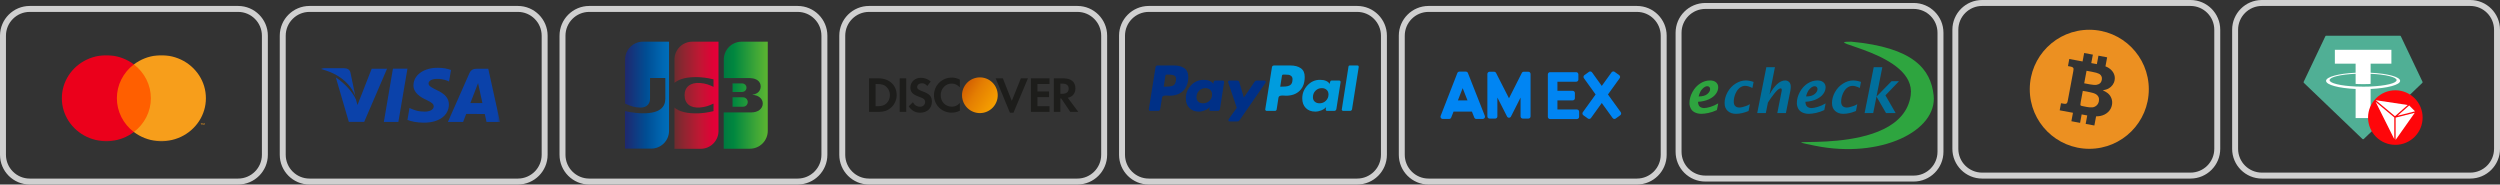 <svg width="420" height="31" viewBox="0 0 420 31" fill="none" xmlns="http://www.w3.org/2000/svg">
<rect x="0" y="0" width="420" height="31" fill="#333333" stroke="none"/>
<g clip-path="url(#clip0_42_80)">
<path d="M87 1.5H52C49.515 1.5 47.5 3.515 47.5 6V26C47.5 28.485 49.515 30.5 52 30.5H87C89.485 30.5 91.5 28.485 91.5 26V6C91.5 3.515 89.485 1.5 87 1.5Z" stroke="#D0D0D0"/>
<mask id="mask0_42_80" style="mask-type:luminance" maskUnits="userSpaceOnUse" x="54" y="11" width="30" height="10">
<path d="M84 11H54V21H84V11Z" fill="white"/>
</mask>
<g mask="url(#mask0_42_80)">
<path d="M66.012 11.536L64.488 20.483H66.926L68.452 11.536H66.012ZM62.443 11.546L60.055 17.648L59.8 16.727C59.329 15.617 57.992 14.022 56.422 13.017L58.606 20.479L61.186 20.474L65.026 11.544L62.443 11.546Z" fill="#0B42AA"/>
<path d="M58.874 12.187C58.733 11.642 58.322 11.479 57.812 11.46H54.031L54 11.638C56.942 12.351 58.888 14.072 59.697 16.139L58.874 12.187ZM73.394 13.252C74.019 13.238 74.641 13.354 75.219 13.594L75.439 13.697L75.769 11.759C75.287 11.577 74.529 11.382 73.585 11.382C71.175 11.382 69.477 12.596 69.463 14.335C69.448 15.62 70.674 16.338 71.599 16.766C72.549 17.205 72.868 17.484 72.864 17.876C72.856 18.475 72.106 18.75 71.405 18.75C70.428 18.75 69.91 18.615 69.109 18.282L68.795 18.139L68.452 20.141C69.022 20.392 70.075 20.606 71.169 20.617C73.732 20.617 75.398 19.419 75.415 17.56C75.426 16.544 74.776 15.768 73.367 15.131C72.513 14.716 71.992 14.44 71.996 14.021C71.996 13.649 72.439 13.252 73.394 13.252ZM82.027 11.546H80.143C79.558 11.546 79.122 11.706 78.865 12.289L75.245 20.488H77.805C77.805 20.488 78.223 19.386 78.318 19.144L81.441 19.148C81.513 19.46 81.738 20.488 81.738 20.488H84L82.027 11.546ZM79.019 17.313C79.22 16.8 79.991 14.813 79.991 14.813C79.978 14.837 80.19 14.295 80.316 13.959L80.481 14.73L81.045 17.313H79.019Z" fill="#0B42AA"/>
</g>
</g>
<g clip-path="url(#clip1_42_80)">
<path d="M40 1.5H5C2.515 1.5 0.5 3.515 0.5 6V26C0.5 28.485 2.515 30.5 5 30.5H40C42.485 30.5 44.5 28.485 44.5 26V6C44.5 3.515 42.485 1.5 40 1.5Z" stroke="#D0D0D0"/>
<mask id="mask1_42_80" style="mask-type:luminance" maskUnits="userSpaceOnUse" x="10" y="9" width="25" height="15">
<path d="M35 9H10V24H35V9Z" fill="white"/>
</mask>
<g mask="url(#mask1_42_80)">
<path d="M25.764 10.822H19.219V22.178H25.764V10.822Z" fill="#FF5F00"/>
<path d="M19.635 16.501C19.634 15.404 19.891 14.323 20.385 13.344C20.885 12.354 21.606 11.491 22.491 10.822C21.378 9.981 20.055 9.461 18.667 9.32C17.275 9.175 15.869 9.412 14.601 10.005C13.348 10.588 12.284 11.511 11.529 12.669C10.787 13.809 10.391 15.14 10.389 16.501C10.389 17.856 10.784 19.184 11.529 20.332C12.284 21.49 13.348 22.413 14.6 22.996C15.868 23.59 17.274 23.826 18.667 23.681C20.055 23.54 21.378 23.02 22.491 22.179C21.606 21.511 20.886 20.648 20.386 19.658C19.892 18.679 19.634 17.597 19.635 16.501Z" fill="#EB001B"/>
<path d="M34.594 16.5C34.594 17.855 34.199 19.183 33.455 20.332C32.7 21.489 31.636 22.412 30.383 22.996C29.114 23.589 27.709 23.826 26.316 23.681C24.928 23.539 23.605 23.02 22.491 22.178C23.376 21.509 24.096 20.647 24.596 19.657C25.09 18.678 25.348 17.596 25.349 16.5C25.348 15.404 25.09 14.323 24.597 13.344C24.097 12.354 23.377 11.491 22.492 10.822C23.605 9.981 24.927 9.461 26.315 9.319C27.708 9.174 29.114 9.411 30.383 10.004C31.636 10.588 32.7 11.511 33.455 12.668C34.197 13.809 34.592 15.139 34.594 16.5ZM33.88 20.977V20.744H33.977V20.697H33.73V20.744H33.827V20.977H33.88ZM34.36 20.977V20.697H34.285L34.197 20.89L34.109 20.697H34.035V20.977H34.088V20.766L34.169 20.948H34.225L34.307 20.765V20.977H34.36Z" fill="#F79E1B"/>
</g>
</g>
<g clip-path="url(#clip2_42_80)">
<path d="M134 1.5H99C96.515 1.5 94.5 3.515 94.5 6V26C94.5 28.485 96.515 30.5 99 30.5H134C136.485 30.5 138.5 28.485 138.5 26V6C138.5 3.515 136.485 1.5 134 1.5Z" stroke="#D0D0D0"/>
<path d="M123.066 17.929H124.797C124.846 17.929 124.962 17.912 125.011 17.912C125.341 17.846 125.621 17.549 125.621 17.137C125.621 16.742 125.341 16.445 125.011 16.363C124.962 16.346 124.863 16.346 124.797 16.346H123.066V17.929Z" fill="url(#paint0_linear_42_80)"/>
<path d="M124.599 7C122.951 7 121.599 8.335 121.599 10V13.115H125.835C125.934 13.115 126.05 13.115 126.132 13.132C127.088 13.181 127.797 13.676 127.797 14.533C127.797 15.209 127.319 15.786 126.429 15.901V15.934C127.401 16 128.143 16.544 128.143 17.385C128.143 18.291 127.319 18.885 126.231 18.885H121.583V24.983H125.984C127.632 24.983 128.984 23.648 128.984 21.983V7H124.599Z" fill="url(#paint1_linear_42_80)"/>
<path d="M125.407 14.731C125.407 14.335 125.127 14.072 124.797 14.022C124.764 14.022 124.682 14.006 124.632 14.006H123.066V15.456H124.632C124.682 15.456 124.78 15.456 124.797 15.44C125.127 15.39 125.407 15.127 125.407 14.731Z" fill="url(#paint2_linear_42_80)"/>
<path d="M108.017 7C106.368 7 105.017 8.335 105.017 10V17.401C105.857 17.813 106.731 18.077 107.604 18.077C108.643 18.077 109.203 17.451 109.203 16.593V13.099H111.775V16.577C111.775 17.929 110.934 19.033 108.082 19.033C106.352 19.033 105 18.654 105 18.654V24.967H109.401C111.05 24.967 112.401 23.632 112.401 21.967V7H108.017Z" fill="url(#paint3_linear_42_80)"/>
<path d="M116.308 7C114.659 7 113.308 8.335 113.308 10V13.923C114.066 13.28 115.385 12.868 117.511 12.967C118.648 13.017 119.868 13.33 119.868 13.33V14.599C119.258 14.286 118.533 14.005 117.594 13.94C115.978 13.824 115.006 14.615 115.006 16C115.006 17.401 115.978 18.192 117.594 18.06C118.533 17.994 119.258 17.698 119.868 17.401V18.67C119.868 18.67 118.665 18.983 117.511 19.033C115.385 19.132 114.066 18.72 113.308 18.077V25H117.709C119.357 25 120.709 23.665 120.709 22V7H116.308Z" fill="url(#paint4_linear_42_80)"/>
</g>
<g clip-path="url(#clip3_42_80)">
<path d="M275 1.5H240C237.515 1.5 235.5 3.515 235.5 6V26C235.5 28.485 237.515 30.5 240 30.5H275C277.485 30.5 279.5 28.485 279.5 26V6C279.5 3.515 277.485 1.5 275 1.5Z" stroke="#D0D0D0"/>
<path fill-rule="evenodd" clip-rule="evenodd" d="M249.418 19.82C249.35 19.921 249.236 19.981 249.114 19.981H248.018C247.866 19.981 247.732 19.89 247.676 19.748L247.28 18.744H244.195L243.804 19.747C243.748 19.889 243.614 19.981 243.461 19.981H242.368C242.246 19.981 242.133 19.921 242.064 19.821C241.996 19.72 241.981 19.593 242.025 19.48L244.836 12.267C244.891 12.125 245.026 12.033 245.179 12.033H246.268C246.42 12.033 246.554 12.124 246.61 12.266L249.456 19.478C249.501 19.592 249.487 19.719 249.418 19.82ZM246.538 16.864H244.927L245.728 14.81L246.538 16.864Z" fill="#0085F3"/>
<path d="M257.134 19.554C257.134 19.757 256.969 19.922 256.766 19.922H255.821C255.618 19.922 255.453 19.757 255.453 19.554V16.394L253.843 19.578C253.78 19.702 253.654 19.779 253.515 19.779C253.376 19.779 253.25 19.702 253.187 19.579L251.56 16.386V19.555C251.56 19.757 251.395 19.922 251.193 19.922H250.247C250.045 19.922 249.88 19.757 249.88 19.555V12.422C249.88 12.219 250.045 12.054 250.247 12.054H251.009C251.148 12.054 251.273 12.131 251.337 12.255L253.51 16.512L255.664 12.256C255.727 12.131 255.853 12.054 255.992 12.054H256.766C256.969 12.054 257.134 12.219 257.134 12.422V19.554Z" fill="#0085F3"/>
<path d="M265.292 19.632C265.292 19.835 265.128 20 264.925 20H260.408C260.205 20 260.04 19.835 260.04 19.632V12.493C260.04 12.29 260.205 12.125 260.408 12.125H264.799C265.002 12.125 265.167 12.29 265.167 12.493V13.363C265.167 13.565 265.002 13.73 264.799 13.73H261.646V15.26H264.215C264.417 15.26 264.582 15.425 264.582 15.627V16.497C264.582 16.7 264.417 16.865 264.215 16.865H261.646V18.395H264.925C265.128 18.395 265.293 18.559 265.293 18.762L265.292 19.632Z" fill="#0085F3"/>
<path d="M272.204 19.358L271.438 19.912C271.375 19.958 271.3 19.982 271.222 19.982C271.203 19.982 271.184 19.98 271.164 19.977C271.069 19.962 270.981 19.908 270.925 19.83L269.098 17.306L267.28 19.829C267.223 19.907 267.136 19.961 267.04 19.977C266.948 19.992 266.846 19.969 266.766 19.912L266 19.359C265.92 19.302 265.868 19.216 265.852 19.12C265.836 19.023 265.859 18.925 265.917 18.846L268.061 15.871L266.095 13.134C265.977 12.97 266.015 12.739 266.179 12.621L266.947 12.07C267.01 12.025 267.084 12.001 267.161 12.001C267.28 12.001 267.391 12.058 267.46 12.154L269.098 14.435L270.744 12.153C270.802 12.073 270.886 12.021 270.983 12.005C271.082 11.989 271.179 12.013 271.257 12.07L272.024 12.622C272.103 12.68 272.156 12.765 272.172 12.862C272.187 12.959 272.164 13.056 272.107 13.136L270.134 15.871L272.286 18.844C272.405 19.009 272.368 19.239 272.204 19.358Z" fill="#0085F3"/>
</g>
<g clip-path="url(#clip4_42_80)">
<path d="M181 1.5H146C143.515 1.5 141.5 3.515 141.5 6V26C141.5 28.485 143.515 30.5 146 30.5H181C183.485 30.5 185.5 28.485 185.5 26V6C185.5 3.515 183.485 1.5 181 1.5Z" stroke="#D0D0D0"/>
<path fill-rule="evenodd" clip-rule="evenodd" d="M156.906 15.984C156.906 17.641 158.207 18.927 159.882 18.927C160.355 18.927 160.761 18.834 161.261 18.598V17.303C160.821 17.743 160.432 17.921 159.933 17.921C158.826 17.921 158.039 17.118 158.039 15.976C158.039 14.893 158.85 14.039 159.882 14.039C160.407 14.039 160.804 14.226 161.261 14.674V13.38C160.778 13.135 160.381 13.033 159.908 13.033C158.242 13.033 156.906 14.344 156.906 15.984ZM154.083 14.614C154.083 14.919 154.277 15.08 154.937 15.325C156.188 15.782 156.559 16.188 156.559 17.084C156.559 18.175 155.757 18.935 154.614 18.935C153.777 18.935 153.168 18.606 152.662 17.862L153.372 17.177C153.626 17.667 154.048 17.93 154.573 17.93C155.063 17.93 155.427 17.591 155.427 17.134C155.427 16.897 155.317 16.694 155.097 16.551C154.986 16.483 154.767 16.381 154.337 16.229C153.304 15.858 152.949 15.46 152.949 14.683C152.949 13.76 153.71 13.068 154.708 13.068C155.326 13.068 155.892 13.279 156.365 13.693L155.789 14.446C155.503 14.125 155.232 13.989 154.903 13.989C154.429 13.989 154.083 14.259 154.083 14.614ZM151.148 18.799H152.248V13.161H151.148V18.799ZM148.899 17.397C148.554 17.709 148.105 17.845 147.394 17.845H147.099V14.116H147.394C148.105 14.116 148.536 14.243 148.899 14.572C149.28 14.911 149.508 15.436 149.508 15.976C149.508 16.517 149.28 17.058 148.899 17.397ZM147.614 13.161H146V18.799H147.606C148.46 18.799 149.076 18.598 149.618 18.148C150.261 17.616 150.642 16.814 150.642 15.984C150.642 14.32 149.398 13.161 147.614 13.161ZM168.478 13.161L169.982 16.948L171.505 13.161H172.697L170.261 18.944H169.67L167.277 13.161H168.478ZM173.195 18.799H176.314V17.845H174.294V16.323H176.24V15.368H174.294V14.116H176.314V13.161H173.195V18.799ZM178.141 15.757H178.462C179.165 15.757 179.537 15.451 179.537 14.885C179.537 14.336 179.165 14.049 178.48 14.049H178.141V15.757ZM178.673 13.161C179.942 13.161 180.669 13.77 180.669 14.825C180.669 15.689 180.213 16.256 179.384 16.424L181.16 18.799H179.807L178.285 16.534H178.141V18.799H177.042V13.161H178.673Z" fill="#1D1D1B"/>
<path fill-rule="evenodd" clip-rule="evenodd" d="M167.147 17.616C168.039 16.22 167.632 14.366 166.236 13.473C164.84 12.581 162.986 12.988 162.093 14.384C161.2 15.779 161.608 17.634 163.004 18.527C164.4 19.42 166.254 19.012 167.147 17.616Z" fill="url(#paint5_linear_42_80)"/>
</g>
<g clip-path="url(#clip5_42_80)">
<path d="M228 1.5H193C190.515 1.5 188.5 3.515 188.5 6V26C188.5 28.485 190.515 30.5 193 30.5H228C230.485 30.5 232.5 28.485 232.5 26V6C232.5 3.515 230.485 1.5 228 1.5Z" stroke="#D0D0D0"/>
<path d="M198.97 11.456C198.528 11.152 197.951 11 197.239 11H194.484C194.266 11 194.146 11.109 194.123 11.327L193.004 18.352C192.992 18.421 193.009 18.485 193.055 18.542C193.101 18.599 193.158 18.628 193.227 18.628H194.536C194.765 18.628 194.892 18.519 194.915 18.301L195.225 16.407C195.236 16.315 195.276 16.241 195.345 16.183C195.414 16.126 195.5 16.088 195.603 16.071C195.707 16.054 195.804 16.045 195.896 16.045C195.988 16.045 196.097 16.051 196.223 16.062C196.35 16.074 196.43 16.079 196.464 16.079C197.452 16.079 198.226 15.801 198.789 15.245C199.351 14.688 199.633 13.916 199.633 12.928C199.633 12.251 199.412 11.761 198.97 11.456ZM197.549 13.566C197.492 13.967 197.343 14.231 197.102 14.358C196.861 14.484 196.516 14.547 196.069 14.547L195.5 14.564L195.793 12.722C195.816 12.596 195.89 12.533 196.017 12.533H196.344C196.803 12.533 197.136 12.599 197.343 12.73C197.549 12.863 197.618 13.141 197.549 13.566Z" fill="#003087"/>
<path d="M228.044 11H226.77C226.643 11 226.569 11.063 226.546 11.189L225.427 18.352L225.409 18.387C225.409 18.445 225.432 18.499 225.478 18.55C225.524 18.602 225.582 18.628 225.651 18.628H226.787C227.005 18.628 227.126 18.519 227.149 18.301L228.268 11.258V11.241C228.268 11.08 228.193 11 228.044 11Z" fill="#009CDE"/>
<path d="M212.65 13.772C212.65 13.715 212.627 13.66 212.582 13.609C212.535 13.557 212.484 13.531 212.427 13.531H211.101C210.974 13.531 210.871 13.589 210.791 13.703L208.966 16.389L208.208 13.807C208.15 13.623 208.024 13.531 207.829 13.531H206.538C206.48 13.531 206.428 13.557 206.383 13.609C206.337 13.66 206.314 13.715 206.314 13.772C206.314 13.795 206.426 14.134 206.65 14.788C206.873 15.442 207.114 16.148 207.373 16.906C207.631 17.664 207.766 18.066 207.777 18.111C206.836 19.397 206.365 20.086 206.365 20.177C206.365 20.327 206.44 20.401 206.589 20.401H207.915C208.041 20.401 208.145 20.344 208.225 20.229L212.616 13.893C212.639 13.87 212.65 13.83 212.65 13.772Z" fill="#003087"/>
<path d="M224.996 13.531H223.687C223.527 13.531 223.429 13.721 223.395 14.1C223.096 13.641 222.551 13.411 221.759 13.411C220.932 13.411 220.229 13.721 219.65 14.341C219.07 14.961 218.78 15.69 218.78 16.528C218.78 17.205 218.978 17.744 219.374 18.146C219.77 18.548 220.301 18.749 220.967 18.749C221.3 18.749 221.638 18.68 221.983 18.542C222.327 18.404 222.597 18.221 222.792 17.991C222.792 18.003 222.78 18.054 222.758 18.146C222.735 18.238 222.723 18.307 222.723 18.353C222.723 18.537 222.798 18.628 222.947 18.628H224.135C224.353 18.628 224.48 18.519 224.514 18.301L225.22 13.807C225.231 13.738 225.214 13.675 225.168 13.618C225.122 13.56 225.065 13.531 224.996 13.531ZM222.749 16.924C222.456 17.211 222.103 17.354 221.69 17.354C221.357 17.354 221.088 17.262 220.881 17.079C220.674 16.895 220.571 16.643 220.571 16.321C220.571 15.896 220.714 15.537 221.001 15.245C221.288 14.952 221.644 14.806 222.069 14.806C222.39 14.806 222.657 14.9 222.87 15.09C223.082 15.279 223.188 15.54 223.188 15.873C223.188 16.287 223.042 16.637 222.749 16.924Z" fill="#009CDE"/>
<path d="M205.436 13.531H204.127C203.966 13.531 203.869 13.721 203.834 14.1C203.524 13.641 202.979 13.411 202.198 13.411C201.372 13.411 200.669 13.721 200.089 14.341C199.509 14.961 199.219 15.69 199.219 16.528C199.219 17.205 199.417 17.744 199.814 18.146C200.21 18.548 200.74 18.749 201.406 18.749C201.728 18.749 202.061 18.68 202.405 18.542C202.749 18.404 203.025 18.221 203.231 17.991C203.185 18.129 203.163 18.25 203.163 18.353C203.163 18.537 203.237 18.628 203.386 18.628H204.574C204.792 18.628 204.919 18.519 204.953 18.301L205.659 13.807C205.671 13.738 205.653 13.675 205.608 13.618C205.562 13.56 205.504 13.531 205.436 13.531ZM203.188 16.932C202.896 17.214 202.537 17.354 202.112 17.354C201.779 17.354 201.512 17.262 201.312 17.079C201.111 16.895 201.01 16.643 201.01 16.321C201.01 15.896 201.154 15.537 201.441 15.245C201.728 14.952 202.083 14.806 202.508 14.806C202.83 14.806 203.096 14.9 203.309 15.09C203.521 15.279 203.628 15.54 203.628 15.873C203.628 16.298 203.481 16.651 203.188 16.932Z" fill="#003087"/>
<path d="M218.53 11.456C218.088 11.152 217.512 11 216.8 11H214.062C213.832 11 213.706 11.109 213.683 11.327L212.564 18.352C212.552 18.421 212.57 18.485 212.616 18.542C212.661 18.599 212.719 18.628 212.788 18.628H214.2C214.337 18.628 214.429 18.553 214.475 18.404L214.785 16.407C214.797 16.315 214.837 16.24 214.906 16.183C214.975 16.126 215.061 16.088 215.164 16.071C215.267 16.054 215.365 16.045 215.457 16.045C215.549 16.045 215.658 16.051 215.784 16.062C215.91 16.074 215.991 16.079 216.025 16.079C217.012 16.079 217.787 15.801 218.35 15.244C218.912 14.688 219.193 13.916 219.193 12.928C219.193 12.251 218.972 11.761 218.53 11.456ZM216.765 14.289C216.513 14.461 216.134 14.547 215.629 14.547L215.078 14.564L215.371 12.722C215.394 12.596 215.468 12.533 215.595 12.533H215.904C216.157 12.533 216.358 12.544 216.507 12.567C216.656 12.59 216.8 12.662 216.938 12.782C217.075 12.903 217.144 13.078 217.144 13.307C217.144 13.789 217.018 14.117 216.765 14.289Z" fill="#009CDE"/>
</g>
<g clip-path="url(#clip6_42_80)">
<path d="M368 0.5H333C330.515 0.5 328.5 2.515 328.5 5V25C328.5 27.485 330.515 29.5 333 29.5H368C370.485 29.5 372.5 27.485 372.5 25V5C372.5 2.515 370.485 0.5 368 0.5Z" stroke="#D0D0D0"/>
<path fill-rule="evenodd" clip-rule="evenodd" d="M361 15C361 20.526 356.522 25 350.998 25C345.476 25 341 20.526 341 15C341 9.474 345.476 5 350.998 5C356.522 5 361 9.474 361 15ZM354.267 11.419C354.66 11.676 354.946 11.988 355.115 12.358C355.285 12.729 355.331 13.116 355.251 13.49C355.201 13.773 355.087 14.035 354.917 14.268C354.75 14.503 354.533 14.697 354.264 14.851C353.999 15.007 353.666 15.11 353.266 15.169C353.649 15.345 353.939 15.517 354.128 15.679C354.405 15.912 354.605 16.2 354.73 16.548C354.854 16.886 354.88 17.251 354.807 17.638C354.724 18.097 354.506 18.493 354.159 18.823C353.809 19.159 353.365 19.381 352.822 19.489C352.622 19.522 352.396 19.544 352.143 19.548L351.853 21.085L350.393 20.814L350.657 19.394C350.62 19.386 350.587 19.383 350.549 19.375L349.718 19.221L349.455 20.641L347.993 20.366L348.257 18.946L346.028 18.533L346.25 17.343L346.592 17.401C346.819 17.449 346.975 17.458 347.063 17.433C347.151 17.409 347.217 17.361 347.265 17.297C347.314 17.233 347.357 17.073 347.404 16.822L348.305 12.012C348.353 11.753 348.367 11.588 348.347 11.511C348.327 11.434 348.283 11.366 348.208 11.313C348.138 11.256 347.988 11.206 347.76 11.166L347.419 11.102L347.641 9.909L349.872 10.326L350.14 8.904L351.602 9.179L351.334 10.599L352.273 10.775L352.541 9.355L354.001 9.63L353.717 11.149C353.926 11.23 354.117 11.318 354.267 11.419Z" fill="#EC9021"/>
<path d="M352.616 12.386C352.418 12.276 352.04 12.171 351.486 12.068L350.541 11.889L350.145 13.993L351.092 14.171C351.587 14.261 351.961 14.29 352.213 14.25C352.466 14.209 352.664 14.118 352.818 13.976C352.965 13.837 353.064 13.65 353.104 13.43C353.148 13.202 353.126 13.002 353.042 12.817C352.963 12.639 352.822 12.492 352.616 12.386Z" fill="#EC9021"/>
<path d="M352.556 16.315C352.642 16.517 352.657 16.739 352.613 17C352.556 17.304 352.424 17.541 352.216 17.726C352.005 17.904 351.776 18.012 351.523 18.036C351.268 18.06 350.958 18.036 350.593 17.97L349.962 17.847C349.754 17.805 349.628 17.774 349.582 17.741C349.538 17.71 349.514 17.666 349.503 17.605C349.499 17.559 349.516 17.396 349.56 17.134L349.91 15.266L351.029 15.473C351.519 15.567 351.875 15.681 352.095 15.813C352.317 15.945 352.468 16.117 352.556 16.315Z" fill="#EC9021"/>
</g>
<g clip-path="url(#clip7_42_80)">
<path d="M415 0.5H380C377.515 0.5 375.5 2.515 375.5 5V25C375.5 27.485 377.515 29.5 380 29.5H415C417.485 29.5 419.5 27.485 419.5 25V5C419.5 2.515 417.485 0.5 415 0.5Z" stroke="#D0D0D0"/>
<path fill-rule="evenodd" clip-rule="evenodd" d="M390.662 6.085L387.015 13.746C387.001 13.774 386.997 13.806 387.002 13.837C387.008 13.869 387.024 13.897 387.047 13.919L396.896 23.357C396.924 23.384 396.961 23.398 397 23.398C397.039 23.398 397.076 23.384 397.104 23.357L406.953 13.919C406.976 13.898 406.992 13.869 406.998 13.838C407.003 13.807 406.999 13.775 406.985 13.746L403.338 6.086C403.326 6.06 403.308 6.039 403.284 6.023C403.26 6.008 403.232 6 403.204 6H390.797C390.769 6 390.741 6.008 390.717 6.023C390.693 6.038 390.674 6.06 390.662 6.085Z" fill="#50AF95"/>
<path fill-rule="evenodd" clip-rule="evenodd" d="M398.266 14.532C398.195 14.538 397.83 14.559 397.015 14.559C396.367 14.559 395.906 14.54 395.745 14.532C393.24 14.422 391.37 13.986 391.37 13.464C391.37 12.942 393.24 12.507 395.745 12.395V14.098C395.909 14.11 396.378 14.137 397.026 14.137C397.804 14.137 398.193 14.105 398.263 14.099V12.396C400.763 12.507 402.628 12.943 402.628 13.464C402.628 13.985 400.763 14.421 398.263 14.532L398.266 14.532ZM398.266 12.22V10.695H401.754V8.371H392.257V10.695H395.744V12.219C392.909 12.349 390.778 12.911 390.778 13.584C390.778 14.257 392.909 14.818 395.744 14.948V19.833H398.265V14.947C401.093 14.816 403.222 14.255 403.222 13.583C403.222 12.911 401.096 12.35 398.266 12.22Z" fill="white"/>
<path d="M402.417 24.333C404.948 24.333 407 22.281 407 19.75C407 17.219 404.948 15.167 402.417 15.167C399.885 15.167 397.833 17.219 397.833 19.75C397.833 22.281 399.885 24.333 402.417 24.333Z" fill="#FF060A"/>
<path d="M402.465 23.5L405.68 18.945L402.465 19.76V23.5Z" fill="white"/>
<path d="M399.124 16.833L402.351 19.525L404.494 17.639L399.124 16.833Z" fill="white"/>
<path d="M402.239 23.378V19.725L399.106 17.112L402.239 23.378Z" fill="white"/>
<path d="M402.775 19.45L405.727 18.701L404.743 17.718L402.775 19.45Z" fill="white"/>
</g>
<path d="M321.5 1H286.5C284.015 1 282 3.015 282 5.5V25.5C282 27.985 284.015 30 286.5 30H321.5C323.985 30 326 27.985 326 25.5V5.5C326 3.015 323.985 1 321.5 1Z" stroke="#D0D0D0"/>
<path d="M288.439 18.492C287.928 18.73 287.443 18.894 286.984 18.985C286.529 19.076 286.145 19.122 285.832 19.122C285.425 19.122 285.059 19.042 284.733 18.883C284.411 18.72 284.18 18.495 284.04 18.209C283.9 17.922 283.83 17.625 283.83 17.315C283.83 16.687 283.998 16.067 284.333 15.455C284.668 14.843 285.098 14.368 285.622 14.029C286.146 13.688 286.701 13.517 287.287 13.517C287.72 13.517 288.057 13.622 288.298 13.834C288.539 14.046 288.659 14.321 288.659 14.659C288.659 15.05 288.527 15.424 288.264 15.782C288.003 16.137 287.613 16.436 287.092 16.681C286.571 16.922 285.962 17.061 285.266 17.101C285.285 17.52 285.397 17.802 285.603 17.945C285.808 18.085 286.037 18.155 286.291 18.155C286.542 18.155 286.883 18.092 287.316 17.965C287.749 17.838 288.199 17.639 288.664 17.369L288.439 18.492ZM285.373 16.202C286.021 16.202 286.504 16.069 286.823 15.802C287.142 15.532 287.302 15.252 287.302 14.962C287.302 14.835 287.261 14.724 287.18 14.63C287.098 14.532 286.978 14.483 286.818 14.483C286.571 14.483 286.302 14.628 286.013 14.918C285.726 15.204 285.513 15.633 285.373 16.202Z" fill="#2EA43F"/>
<path d="M293.757 18.648C293.005 18.964 292.293 19.122 291.623 19.122C291.076 19.122 290.624 18.963 290.265 18.644C289.911 18.325 289.733 17.884 289.733 17.32C289.733 16.695 289.899 16.083 290.231 15.484C290.563 14.882 291.011 14.404 291.574 14.049C292.137 13.694 292.71 13.517 293.293 13.517C293.687 13.517 294.124 13.598 294.606 13.761L294.406 14.781C293.911 14.54 293.509 14.42 293.2 14.42C292.871 14.42 292.562 14.531 292.272 14.752C291.986 14.97 291.747 15.302 291.554 15.748C291.366 16.194 291.271 16.634 291.271 17.066C291.271 17.418 291.359 17.674 291.535 17.833C291.711 17.989 291.932 18.067 292.199 18.067C292.332 18.067 292.495 18.046 292.687 18.004C292.879 17.958 293.084 17.898 293.303 17.823C293.521 17.748 293.747 17.643 293.981 17.506L293.757 18.648ZM295.212 19L296.745 11.29H298.19L297.282 15.865C297.666 15.146 298.084 14.575 298.537 14.151C298.989 13.728 299.445 13.517 299.904 13.517C300.171 13.517 300.395 13.606 300.578 13.785C300.76 13.964 300.851 14.231 300.851 14.586C300.851 14.781 300.828 14.995 300.783 15.226L300.031 19H298.586L299.313 15.323C299.329 15.252 299.337 15.183 299.337 15.118C299.337 14.936 299.269 14.845 299.132 14.845C298.905 14.845 298.574 15.112 298.141 15.646C297.712 16.179 297.336 16.705 297.013 17.223L296.657 19H295.212ZM306.481 18.492C305.97 18.73 305.485 18.894 305.026 18.985C304.57 19.076 304.186 19.122 303.873 19.122C303.467 19.122 303.1 19.042 302.775 18.883C302.453 18.72 302.221 18.495 302.081 18.209C301.941 17.922 301.871 17.625 301.871 17.315C301.871 16.687 302.039 16.067 302.374 15.455C302.71 14.843 303.139 14.368 303.663 14.029C304.188 13.688 304.743 13.517 305.329 13.517C305.761 13.517 306.098 13.622 306.339 13.834C306.58 14.046 306.701 14.321 306.701 14.659C306.701 15.05 306.569 15.424 306.305 15.782C306.045 16.137 305.654 16.436 305.133 16.681C304.612 16.922 304.004 17.061 303.307 17.101C303.327 17.52 303.439 17.802 303.644 17.945C303.849 18.085 304.079 18.155 304.332 18.155C304.583 18.155 304.925 18.092 305.358 17.965C305.791 17.838 306.24 17.639 306.705 17.369L306.481 18.492ZM303.414 16.202C304.062 16.202 304.546 16.069 304.865 15.802C305.184 15.532 305.343 15.252 305.343 14.962C305.343 14.835 305.302 14.724 305.221 14.63C305.14 14.532 305.019 14.483 304.86 14.483C304.612 14.483 304.344 14.628 304.054 14.918C303.768 15.204 303.554 15.633 303.414 16.202ZM311.798 18.648C311.046 18.964 310.335 19.122 309.664 19.122C309.117 19.122 308.665 18.963 308.307 18.644C307.952 18.325 307.775 17.884 307.775 17.32C307.775 16.695 307.941 16.083 308.273 15.484C308.605 14.882 309.052 14.404 309.615 14.049C310.179 13.694 310.751 13.517 311.334 13.517C311.728 13.517 312.166 13.598 312.648 13.761L312.447 14.781C311.953 14.54 311.551 14.42 311.241 14.42C310.913 14.42 310.603 14.531 310.314 14.752C310.027 14.97 309.788 15.302 309.596 15.748C309.407 16.194 309.313 16.634 309.313 17.066C309.313 17.418 309.401 17.674 309.576 17.833C309.752 17.989 309.974 18.067 310.24 18.067C310.374 18.067 310.537 18.046 310.729 18.004C310.921 17.958 311.126 17.898 311.344 17.823C311.562 17.748 311.788 17.643 312.023 17.506L311.798 18.648ZM313.253 19L314.786 11.29H316.231L315.25 16.227L317.784 13.639H319.034L316.754 16.017L318.473 19H316.856L315.25 16.227L314.698 19H313.253Z" fill="#016F9C"/>
<path d="M324.852 16.021C325.5 22 315.963 26.692 305 24.5C295 22.5 319.5 27 321 16C321.975 8.847 305.283 7 311 7C321.5 7.977 324.377 11.643 324.852 16.021Z" fill="#2EA53F"/>
<defs>
<linearGradient id="paint0_linear_42_80" x1="121.596" y1="17.139" x2="129.004" y2="17.139" gradientUnits="userSpaceOnUse">
<stop stop-color="#007940"/>
<stop offset="0.229" stop-color="#00873F"/>
<stop offset="0.743" stop-color="#40A737"/>
<stop offset="1" stop-color="#5CB531"/>
</linearGradient>
<linearGradient id="paint1_linear_42_80" x1="121.596" y1="15.984" x2="129.004" y2="15.984" gradientUnits="userSpaceOnUse">
<stop stop-color="#007940"/>
<stop offset="0.229" stop-color="#00873F"/>
<stop offset="0.743" stop-color="#40A737"/>
<stop offset="1" stop-color="#5CB531"/>
</linearGradient>
<linearGradient id="paint2_linear_42_80" x1="121.596" y1="14.728" x2="129.003" y2="14.728" gradientUnits="userSpaceOnUse">
<stop stop-color="#007940"/>
<stop offset="0.229" stop-color="#00873F"/>
<stop offset="0.743" stop-color="#40A737"/>
<stop offset="1" stop-color="#5CB531"/>
</linearGradient>
<linearGradient id="paint3_linear_42_80" x1="105.013" y1="15.984" x2="112.535" y2="15.984" gradientUnits="userSpaceOnUse">
<stop stop-color="#1F286F"/>
<stop offset="0.475" stop-color="#004E94"/>
<stop offset="0.826" stop-color="#0066B1"/>
<stop offset="1" stop-color="#006FBC"/>
</linearGradient>
<linearGradient id="paint4_linear_42_80" x1="113.265" y1="15.984" x2="120.57" y2="15.984" gradientUnits="userSpaceOnUse">
<stop stop-color="#6C2C2F"/>
<stop offset="0.173" stop-color="#882730"/>
<stop offset="0.573" stop-color="#BE1833"/>
<stop offset="0.859" stop-color="#DC0436"/>
<stop offset="1" stop-color="#E60039"/>
</linearGradient>
<linearGradient id="paint5_linear_42_80" x1="168.763" y1="15.089" x2="163.709" y2="11.857" gradientUnits="userSpaceOnUse">
<stop stop-color="#F6A000"/>
<stop offset="0.624" stop-color="#E47E02"/>
<stop offset="1" stop-color="#D36002"/>
</linearGradient>
<clipPath id="clip0_42_80">
<rect width="45" height="30" fill="white" transform="translate(47 1)"/>
</clipPath>
<clipPath id="clip1_42_80">
<rect width="45" height="30" fill="white" transform="translate(0 1)"/>
</clipPath>
<clipPath id="clip2_42_80">
<rect width="45" height="30" fill="white" transform="translate(94 1)"/>
</clipPath>
<clipPath id="clip3_42_80">
<rect width="45" height="30" fill="white" transform="translate(235 1)"/>
</clipPath>
<clipPath id="clip4_42_80">
<rect width="45" height="30" fill="white" transform="translate(141 1)"/>
</clipPath>
<clipPath id="clip5_42_80">
<rect width="45" height="30" fill="white" transform="translate(188 1)"/>
</clipPath>
<clipPath id="clip6_42_80">
<rect width="45" height="30" fill="white" transform="translate(328)"/>
</clipPath>
<clipPath id="clip7_42_80">
<rect width="45" height="30" fill="white" transform="translate(375)"/>
</clipPath>
</defs>
</svg>
